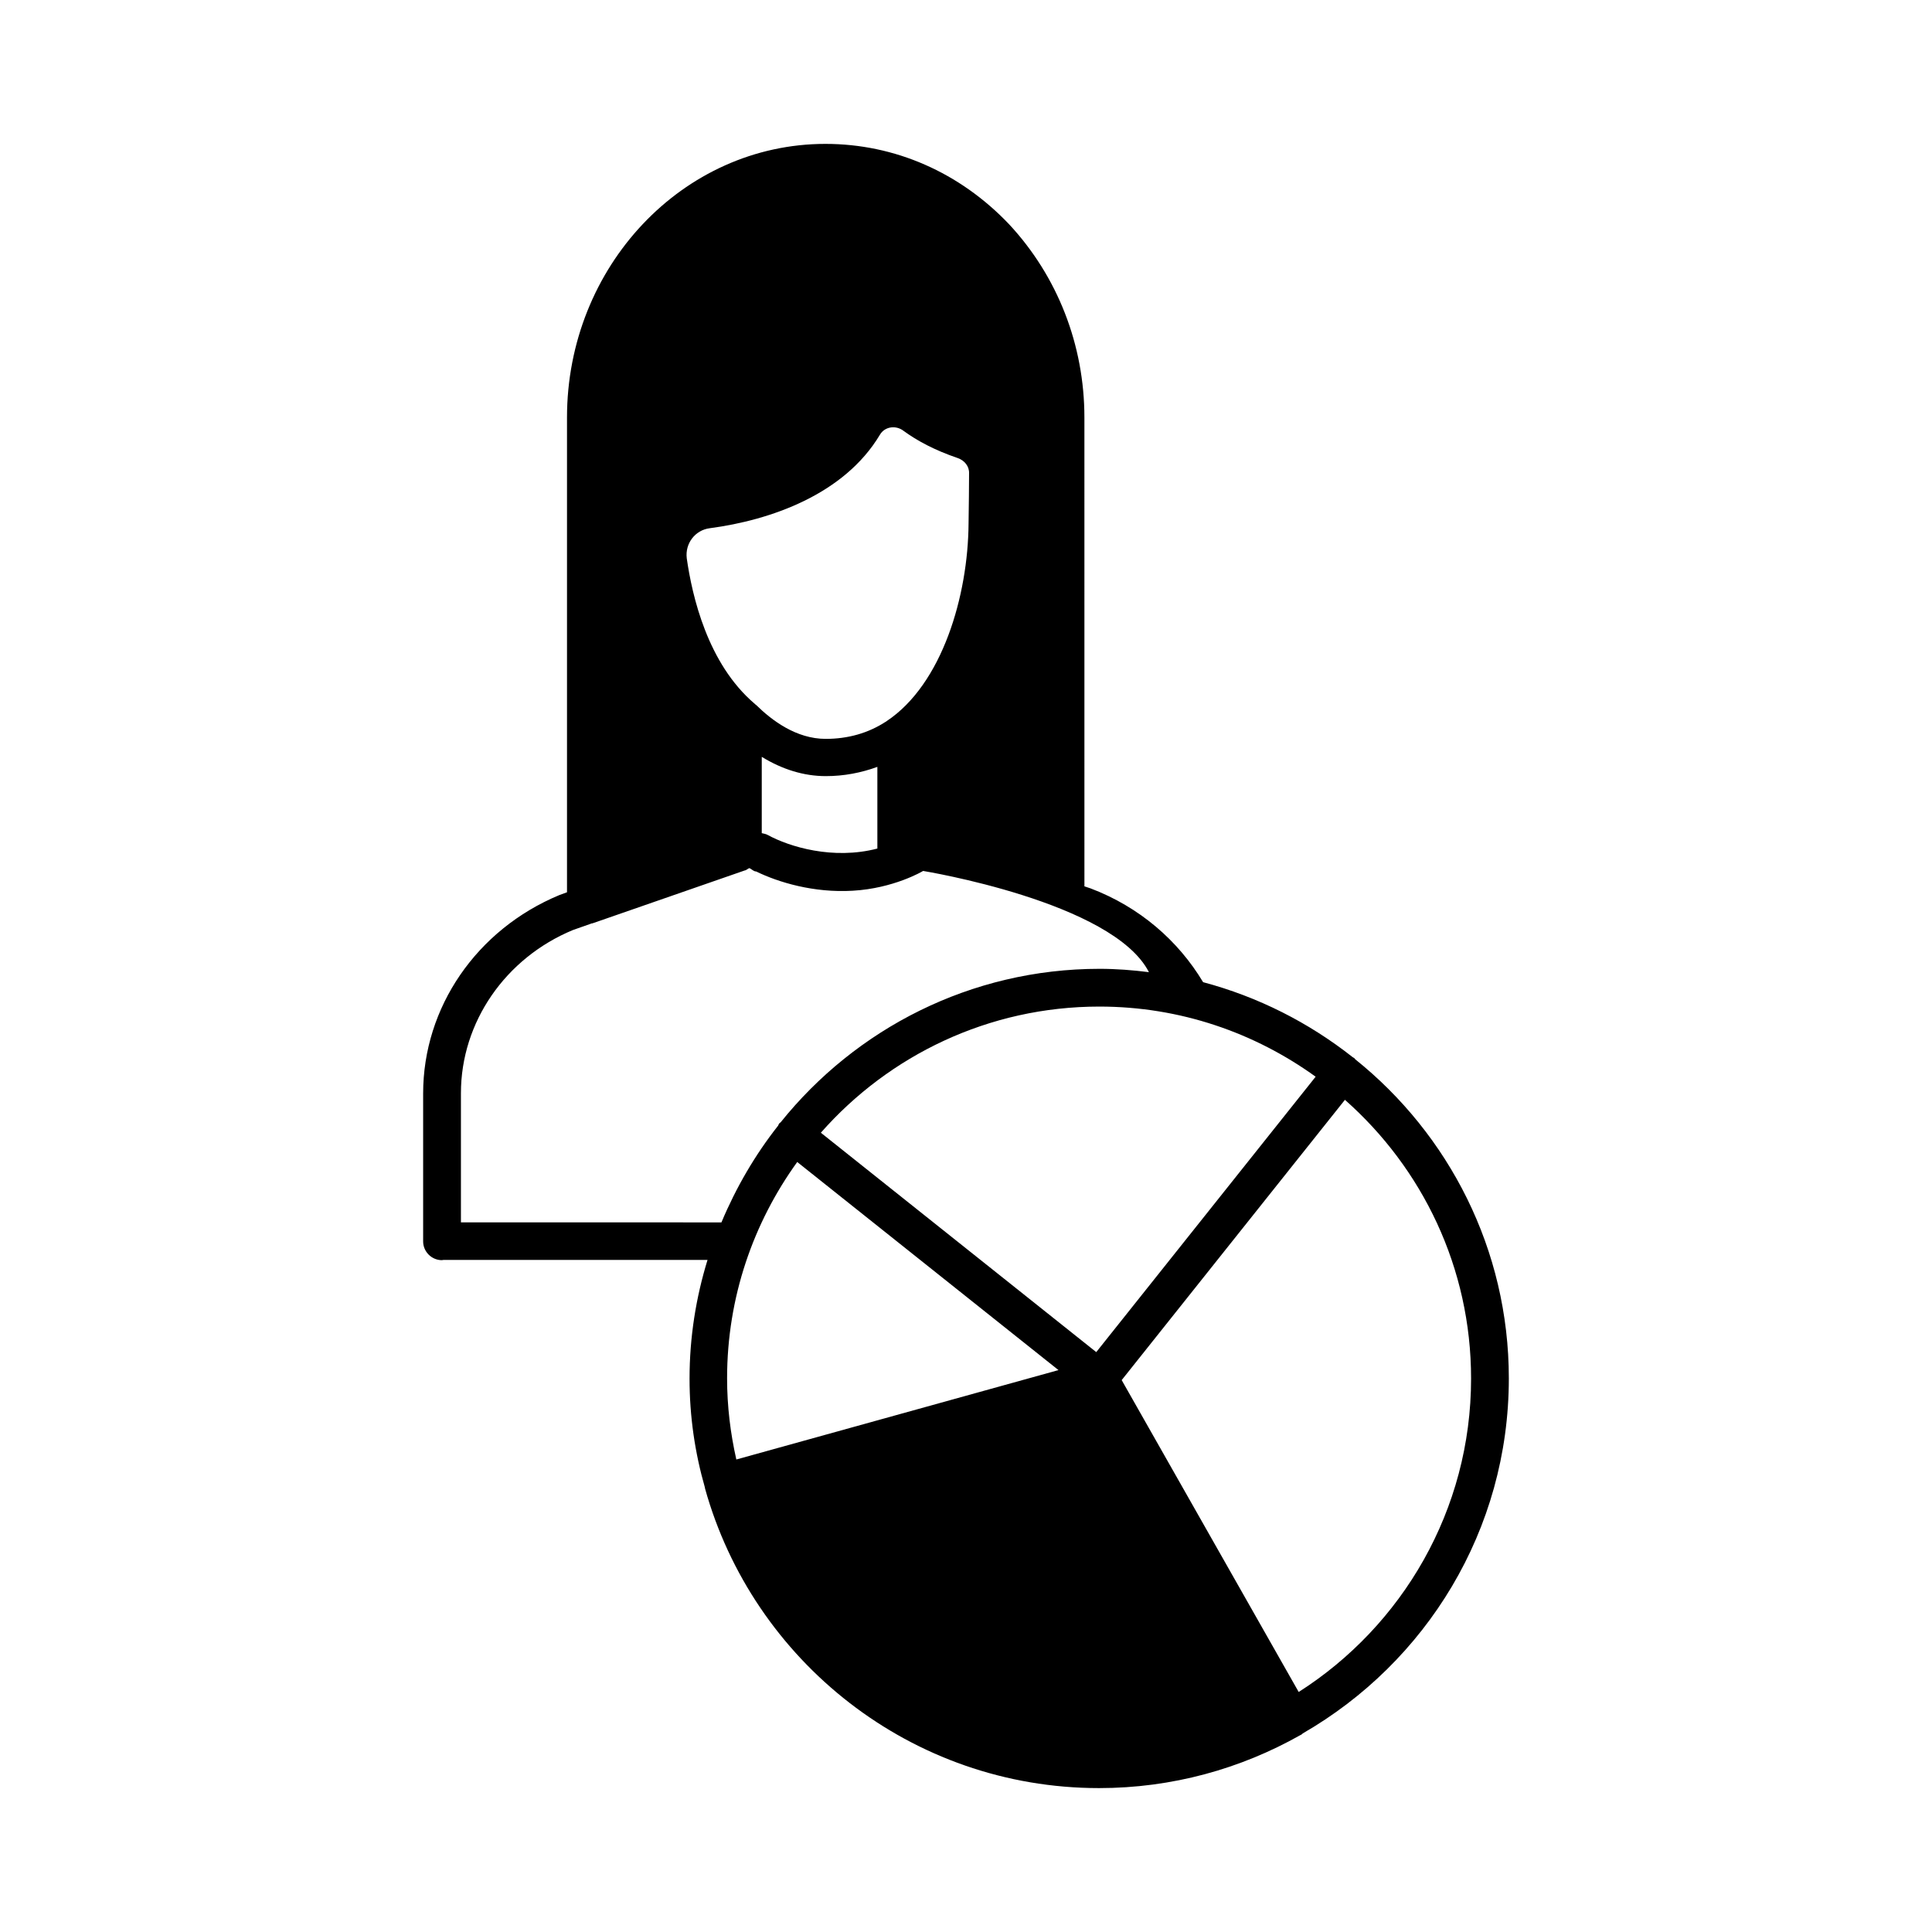 <?xml version="1.0" encoding="UTF-8"?>
<!-- Uploaded to: ICON Repo, www.iconrepo.com, Generator: ICON Repo Mixer Tools -->
<svg fill="#000000" width="800px" height="800px" version="1.1" viewBox="144 144 512 512" xmlns="http://www.w3.org/2000/svg">
 <path d="m503.14 424.71c-0.066-0.066-0.137-0.203-0.273-0.34-0.137-0.066-0.34-0.137-0.477-0.273-11.574-9.121-24.984-15.93-39.555-19.812-6.606-11.031-16.883-19.949-29.82-24.852l-1.633-0.543-0.004-124.25c0-19.266-7.148-37.445-19.949-51.199-13.07-13.754-30.293-21.309-48.676-21.309-37.785 0-68.492 32.543-68.492 72.508v125.82l-2.043 0.75c-21.922 9.121-36.082 29.754-36.082 52.559v39.215c0 2.723 2.246 4.969 4.969 4.969 0.137 0 0.273-0.066 0.477-0.066h69.922c-3.062 9.941-4.766 20.492-4.766 31.453 0 10.078 1.43 19.676 4.086 28.934v0.066 0.066c12.73 45.754 54.668 79.457 104.44 79.457 19.336 0 37.512-5.106 53.309-14.023 0.066-0.066 0.203-0.066 0.273-0.137 0.137-0.066 0.273-0.203 0.41-0.34 32.613-18.789 54.602-53.785 54.602-94.09-0.004-34.18-15.934-64.68-40.715-84.562zm-171.02-140.73c16-2.109 35.605-8.918 45.07-24.781 1.293-2.18 4.223-2.586 6.262-1.02 3.539 2.586 8.168 5.106 14.367 7.215 1.77 0.613 3.062 2.18 2.996 4.016 0 3.609-0.066 8.305-0.137 13.344-0.137 19.062-6.945 42.551-21.719 52.355-0.066 0-0.066 0.066-0.137 0.137h-0.066c-4.699 3.062-10.078 4.562-15.93 4.562-7.828 0-14.297-4.902-18.449-8.988-0.066-0.066-0.203-0.137-0.273-0.203-0.066-0.066-0.066-0.137-0.137-0.137-12.461-10.621-16.543-28.527-17.973-38.535-0.48-3.945 2.242-7.488 6.125-7.965zm44.391 63.25v21.648c-11.777 3.062-23.352-0.477-29.07-3.609-0.477-0.273-1.02-0.34-1.566-0.477v-20.219c5.445 3.336 11.164 5.106 16.953 5.106 4.832 0.004 9.395-0.883 13.684-2.449zm-110.36 120.64v-34.176c0-18.789 11.777-35.812 29.684-43.23l5.039-1.77h0.137l40.371-14.023c0.34 0 0.887-0.543 1.227-0.613 0.613 0.273 1.09 0.887 1.77 0.887 5.856 2.859 15.25 5.719 25.598 5.106 10.824-0.613 18.449-5.106 18.656-5.242 0 0 50.312 8.168 59.844 26.824-4.289-0.543-8.645-0.887-13.07-0.887-34.176 0-64.68 15.93-84.559 40.715-0.137 0.066-0.273 0.137-0.34 0.273-0.137 0.137-0.203 0.34-0.273 0.543-6.129 7.762-11.164 16.406-15.047 25.668l-69.035-0.004zm72.984 62.91c-1.566-6.945-2.449-14.094-2.449-21.516 0-21.445 6.945-41.191 18.586-57.324l69.238 55.148zm95.383-28.457-72.984-58.141c18.043-20.492 44.457-33.43 73.801-33.43 21.445 0 41.191 6.945 57.324 18.586zm53.648 90.07-46.91-82.652 59.164-74.277c20.492 18.109 33.43 44.457 33.43 73.871 0 34.855-18.246 65.562-45.684 83.059z"/>
</svg>